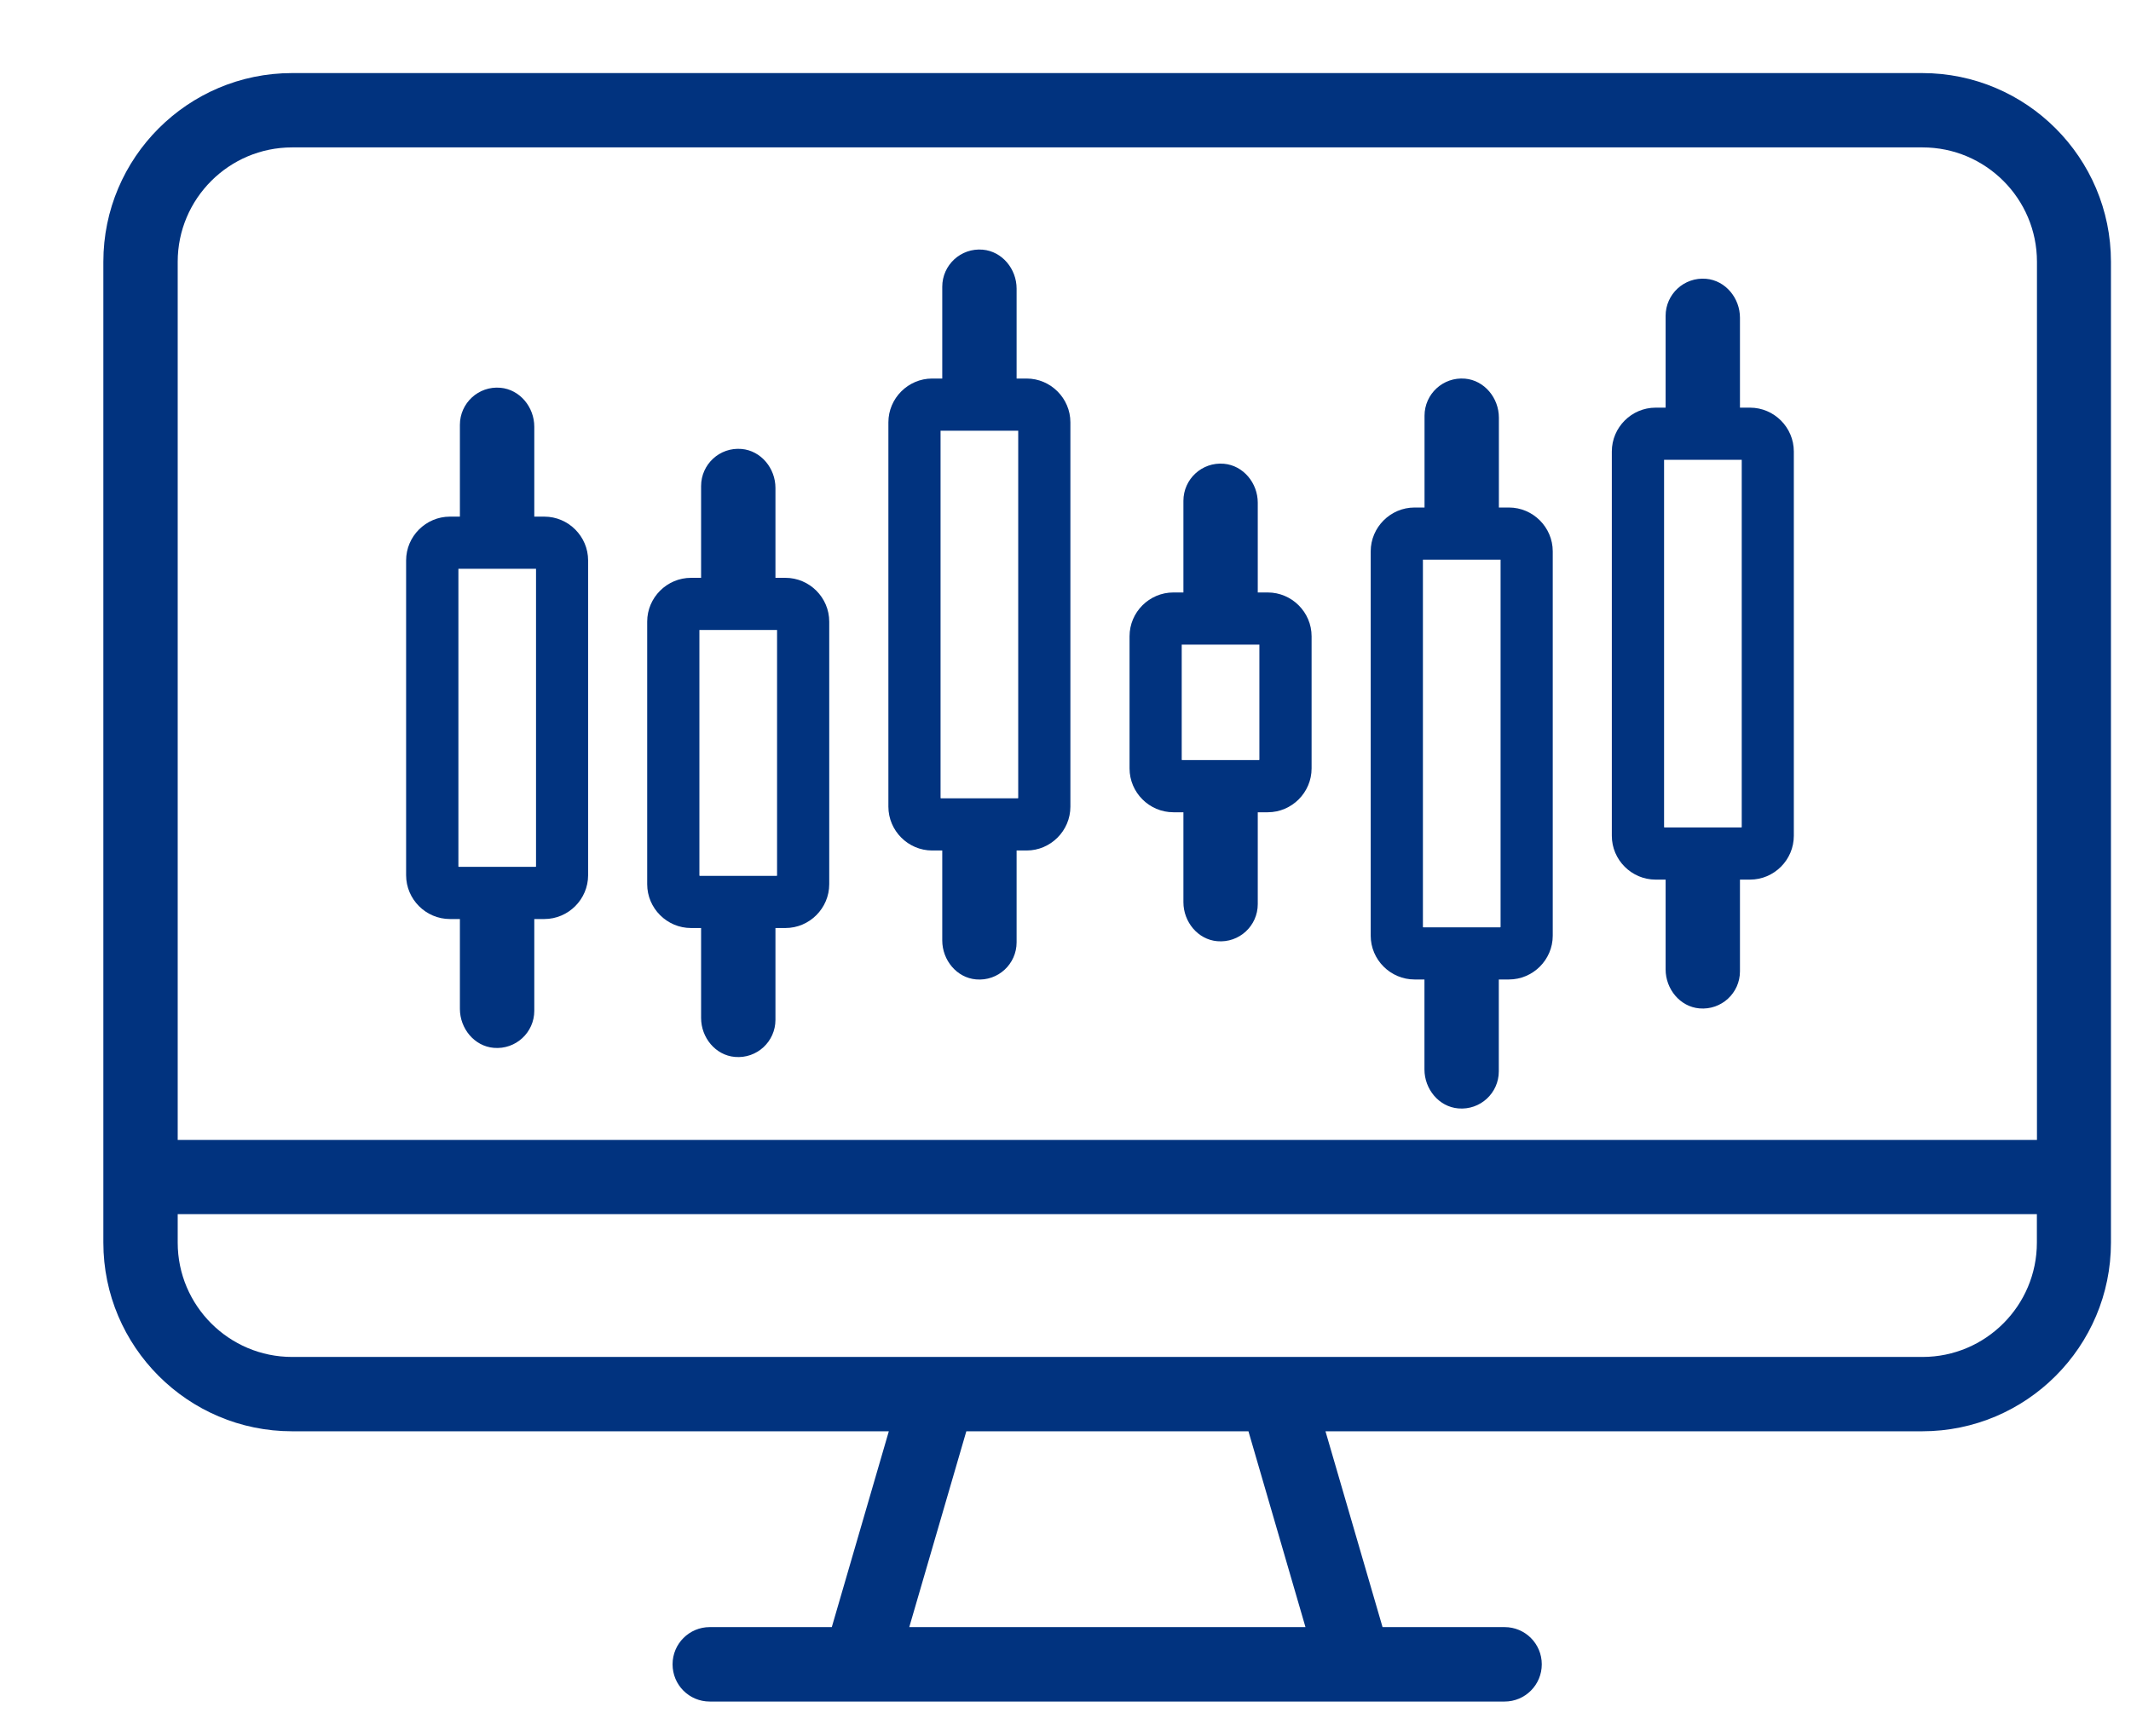 <svg viewBox="0 0 54 44" fill="none" xmlns="http://www.w3.org/2000/svg">
<g clip-path="url(#clip0_5304_18734)">
<g clip-path="url(#clip1_5304_18734)">
<path d="M48.717 1.852H7.401C4.763 1.852 2.619 3.996 2.619 6.634V31.494C2.619 34.13 4.763 36.276 7.401 36.276H22.523L21.078 41.239H17.986C17.466 41.239 17.043 41.66 17.043 42.182C17.043 42.705 17.463 43.126 17.986 43.126H21.783H34.329H38.126C38.646 43.126 39.069 42.705 39.069 42.182C39.069 41.66 38.648 41.239 38.126 41.239H35.034L33.588 36.276H48.71C51.346 36.276 53.492 34.132 53.492 31.494V6.634C53.492 3.998 51.348 1.852 48.71 1.852H48.717ZM7.401 3.736H48.719C50.317 3.736 51.617 5.036 51.617 6.634V28.892H4.503V6.634C4.503 5.036 5.804 3.736 7.401 3.736ZM33.079 41.239H23.041L24.487 36.276H31.636L33.081 41.239H33.079ZM48.717 34.392H7.401C5.804 34.392 4.503 33.092 4.503 31.494V30.773H51.615V31.494C51.615 33.092 50.315 34.392 48.717 34.392Z" fill="#01337F"/>
<path d="M13.539 13.744V10.815C13.539 10.319 13.175 9.872 12.681 9.828C12.124 9.779 11.654 10.218 11.654 10.767V13.744C11.654 13.744 11.659 13.753 11.663 13.753H13.527C13.527 13.753 13.536 13.748 13.536 13.744H13.539Z" fill="#01337F"/>
<path d="M11.654 22.642V25.57C11.654 26.066 12.018 26.516 12.512 26.558C13.069 26.606 13.539 26.168 13.539 25.619V22.642C13.539 22.642 13.534 22.633 13.53 22.633H11.665C11.665 22.633 11.656 22.637 11.656 22.642H11.654Z" fill="#01337F"/>
<path d="M13.793 13.094H11.402C10.791 13.094 10.291 13.594 10.291 14.204V22.182C10.291 22.792 10.791 23.293 11.402 23.293H13.793C14.403 23.293 14.903 22.792 14.903 22.182V14.204C14.903 13.594 14.403 13.094 13.793 13.094ZM13.583 14.416V21.962C13.583 21.962 13.579 21.97 13.575 21.97H11.624C11.624 21.97 11.616 21.966 11.616 21.962V14.416" fill="#01337F"/>
<path d="M19.65 15.295V12.366C19.65 11.87 19.286 11.423 18.793 11.379C18.235 11.33 17.766 11.769 17.766 12.318V15.295C17.766 15.295 17.77 15.303 17.774 15.303H19.639C19.639 15.303 19.648 15.299 19.648 15.295H19.65Z" fill="#01337F"/>
<path d="M17.766 22.872V25.801C17.766 26.297 18.129 26.746 18.623 26.788C19.18 26.837 19.65 26.398 19.65 25.849V22.872C19.65 22.872 19.645 22.863 19.641 22.863H17.777C17.777 22.863 17.768 22.868 17.768 22.872H17.766Z" fill="#01337F"/>
<path d="M19.902 14.645H17.511C16.901 14.645 16.4 15.145 16.4 15.755V22.41C16.4 23.021 16.901 23.521 17.511 23.521H19.902C20.513 23.521 21.013 23.021 21.013 22.41V15.755C21.013 15.145 20.513 14.645 19.902 14.645ZM19.691 15.967V22.19C19.691 22.19 19.686 22.199 19.682 22.199H17.732C17.732 22.199 17.723 22.195 17.723 22.19V15.967" fill="#01337F"/>
<path d="M25.761 10.244V7.315C25.761 6.819 25.398 6.372 24.904 6.328C24.346 6.279 23.877 6.718 23.877 7.267V10.244C23.877 10.244 23.881 10.253 23.886 10.253H25.75C25.75 10.253 25.759 10.248 25.759 10.244H25.761Z" fill="#01337F"/>
<path d="M23.877 20.907V23.836C23.877 24.332 24.241 24.781 24.734 24.823C25.292 24.872 25.761 24.433 25.761 23.884V20.907C25.761 20.907 25.757 20.898 25.752 20.898H23.888C23.888 20.898 23.879 20.903 23.879 20.907H23.877Z" fill="#01337F"/>
<path d="M26.014 9.594H23.622C23.012 9.594 22.512 10.094 22.512 10.704V20.445C22.512 21.055 23.012 21.556 23.622 21.556H26.014C26.624 21.556 27.124 21.055 27.124 20.445V10.704C27.124 10.094 26.624 9.594 26.014 9.594ZM25.802 10.916V20.225C25.802 20.225 25.797 20.233 25.793 20.233H23.843C23.843 20.233 23.834 20.229 23.834 20.225V10.916" fill="#01337F"/>
<path d="M31.872 15.67V12.741C31.872 12.245 31.509 11.798 31.015 11.754C30.458 11.705 29.988 12.144 29.988 12.693V15.67C29.988 15.67 29.993 15.678 29.997 15.678H31.861C31.861 15.678 31.87 15.674 31.87 15.67H31.872Z" fill="#01337F"/>
<path d="M29.988 19.939V22.867C29.988 23.363 30.352 23.813 30.846 23.855C31.403 23.903 31.872 23.465 31.872 22.916V19.939C31.872 19.939 31.868 19.93 31.864 19.93H29.999C29.999 19.93 29.991 19.934 29.991 19.939H29.988Z" fill="#01337F"/>
<path d="M32.125 15.016H29.734C29.123 15.016 28.623 15.516 28.623 16.126V19.476C28.623 20.086 29.123 20.587 29.734 20.587H32.125C32.735 20.587 33.236 20.086 33.236 19.476V16.126C33.236 15.516 32.735 15.016 32.125 15.016ZM31.913 16.338V19.256C31.913 19.256 31.909 19.264 31.904 19.264H29.954C29.954 19.264 29.945 19.26 29.945 19.256V16.338" fill="#01337F"/>
<path d="M37.982 13.514V10.585C37.982 10.089 37.618 9.641 37.125 9.597C36.567 9.549 36.098 9.987 36.098 10.536V13.514C36.098 13.514 36.102 13.522 36.106 13.522H37.971C37.971 13.522 37.98 13.518 37.98 13.514H37.982Z" fill="#01337F"/>
<path d="M36.096 24.177V27.106C36.096 27.601 36.459 28.051 36.953 28.093C37.511 28.141 37.98 27.703 37.98 27.154V24.177C37.98 24.177 37.975 24.168 37.971 24.168H36.107C36.107 24.168 36.098 24.172 36.098 24.177H36.096Z" fill="#01337F"/>
<path d="M38.236 12.863H35.845C35.235 12.863 34.734 13.364 34.734 13.974V23.715C34.734 24.325 35.235 24.825 35.845 24.825H38.236C38.847 24.825 39.347 24.325 39.347 23.715V13.974C39.347 13.364 38.847 12.863 38.236 12.863ZM38.025 14.185V23.494C38.025 23.494 38.02 23.503 38.016 23.503H36.065C36.065 23.503 36.057 23.498 36.057 23.494V14.185" fill="#01337F"/>
<path d="M44.091 10.982V8.053C44.091 7.558 43.728 7.11 43.234 7.066C42.676 7.018 42.207 7.456 42.207 8.005V10.982C42.207 10.982 42.211 10.991 42.216 10.991H44.08C44.08 10.991 44.089 10.987 44.089 10.982H44.091Z" fill="#01337F"/>
<path d="M42.207 21.642V24.57C42.207 25.066 42.571 25.516 43.064 25.558C43.622 25.606 44.091 25.168 44.091 24.619V21.642C44.091 21.642 44.087 21.633 44.082 21.633H42.218C42.218 21.633 42.209 21.637 42.209 21.642H42.207Z" fill="#01337F"/>
<path d="M44.346 10.332H41.954C41.344 10.332 40.844 10.832 40.844 11.443V21.183C40.844 21.794 41.344 22.294 41.954 22.294H44.346C44.956 22.294 45.456 21.794 45.456 21.183V11.443C45.456 10.832 44.956 10.332 44.346 10.332ZM44.136 11.654V20.963C44.136 20.963 44.132 20.972 44.127 20.972H42.177C42.177 20.972 42.168 20.967 42.168 20.963V11.654" fill="#01337F"/>
</g>
</g>
<defs>
<clipPath id="clip0_5304_18734">
<rect width="53" height="42.991" fill="white" transform="translate(0.5 0.598)"/>
</clipPath>
<clipPath id="clip1_5304_18734">
<rect width="50.88" height="41.272" fill="white" transform="translate(2.619 1.852)"/>
</clipPath>
</defs>
</svg>
